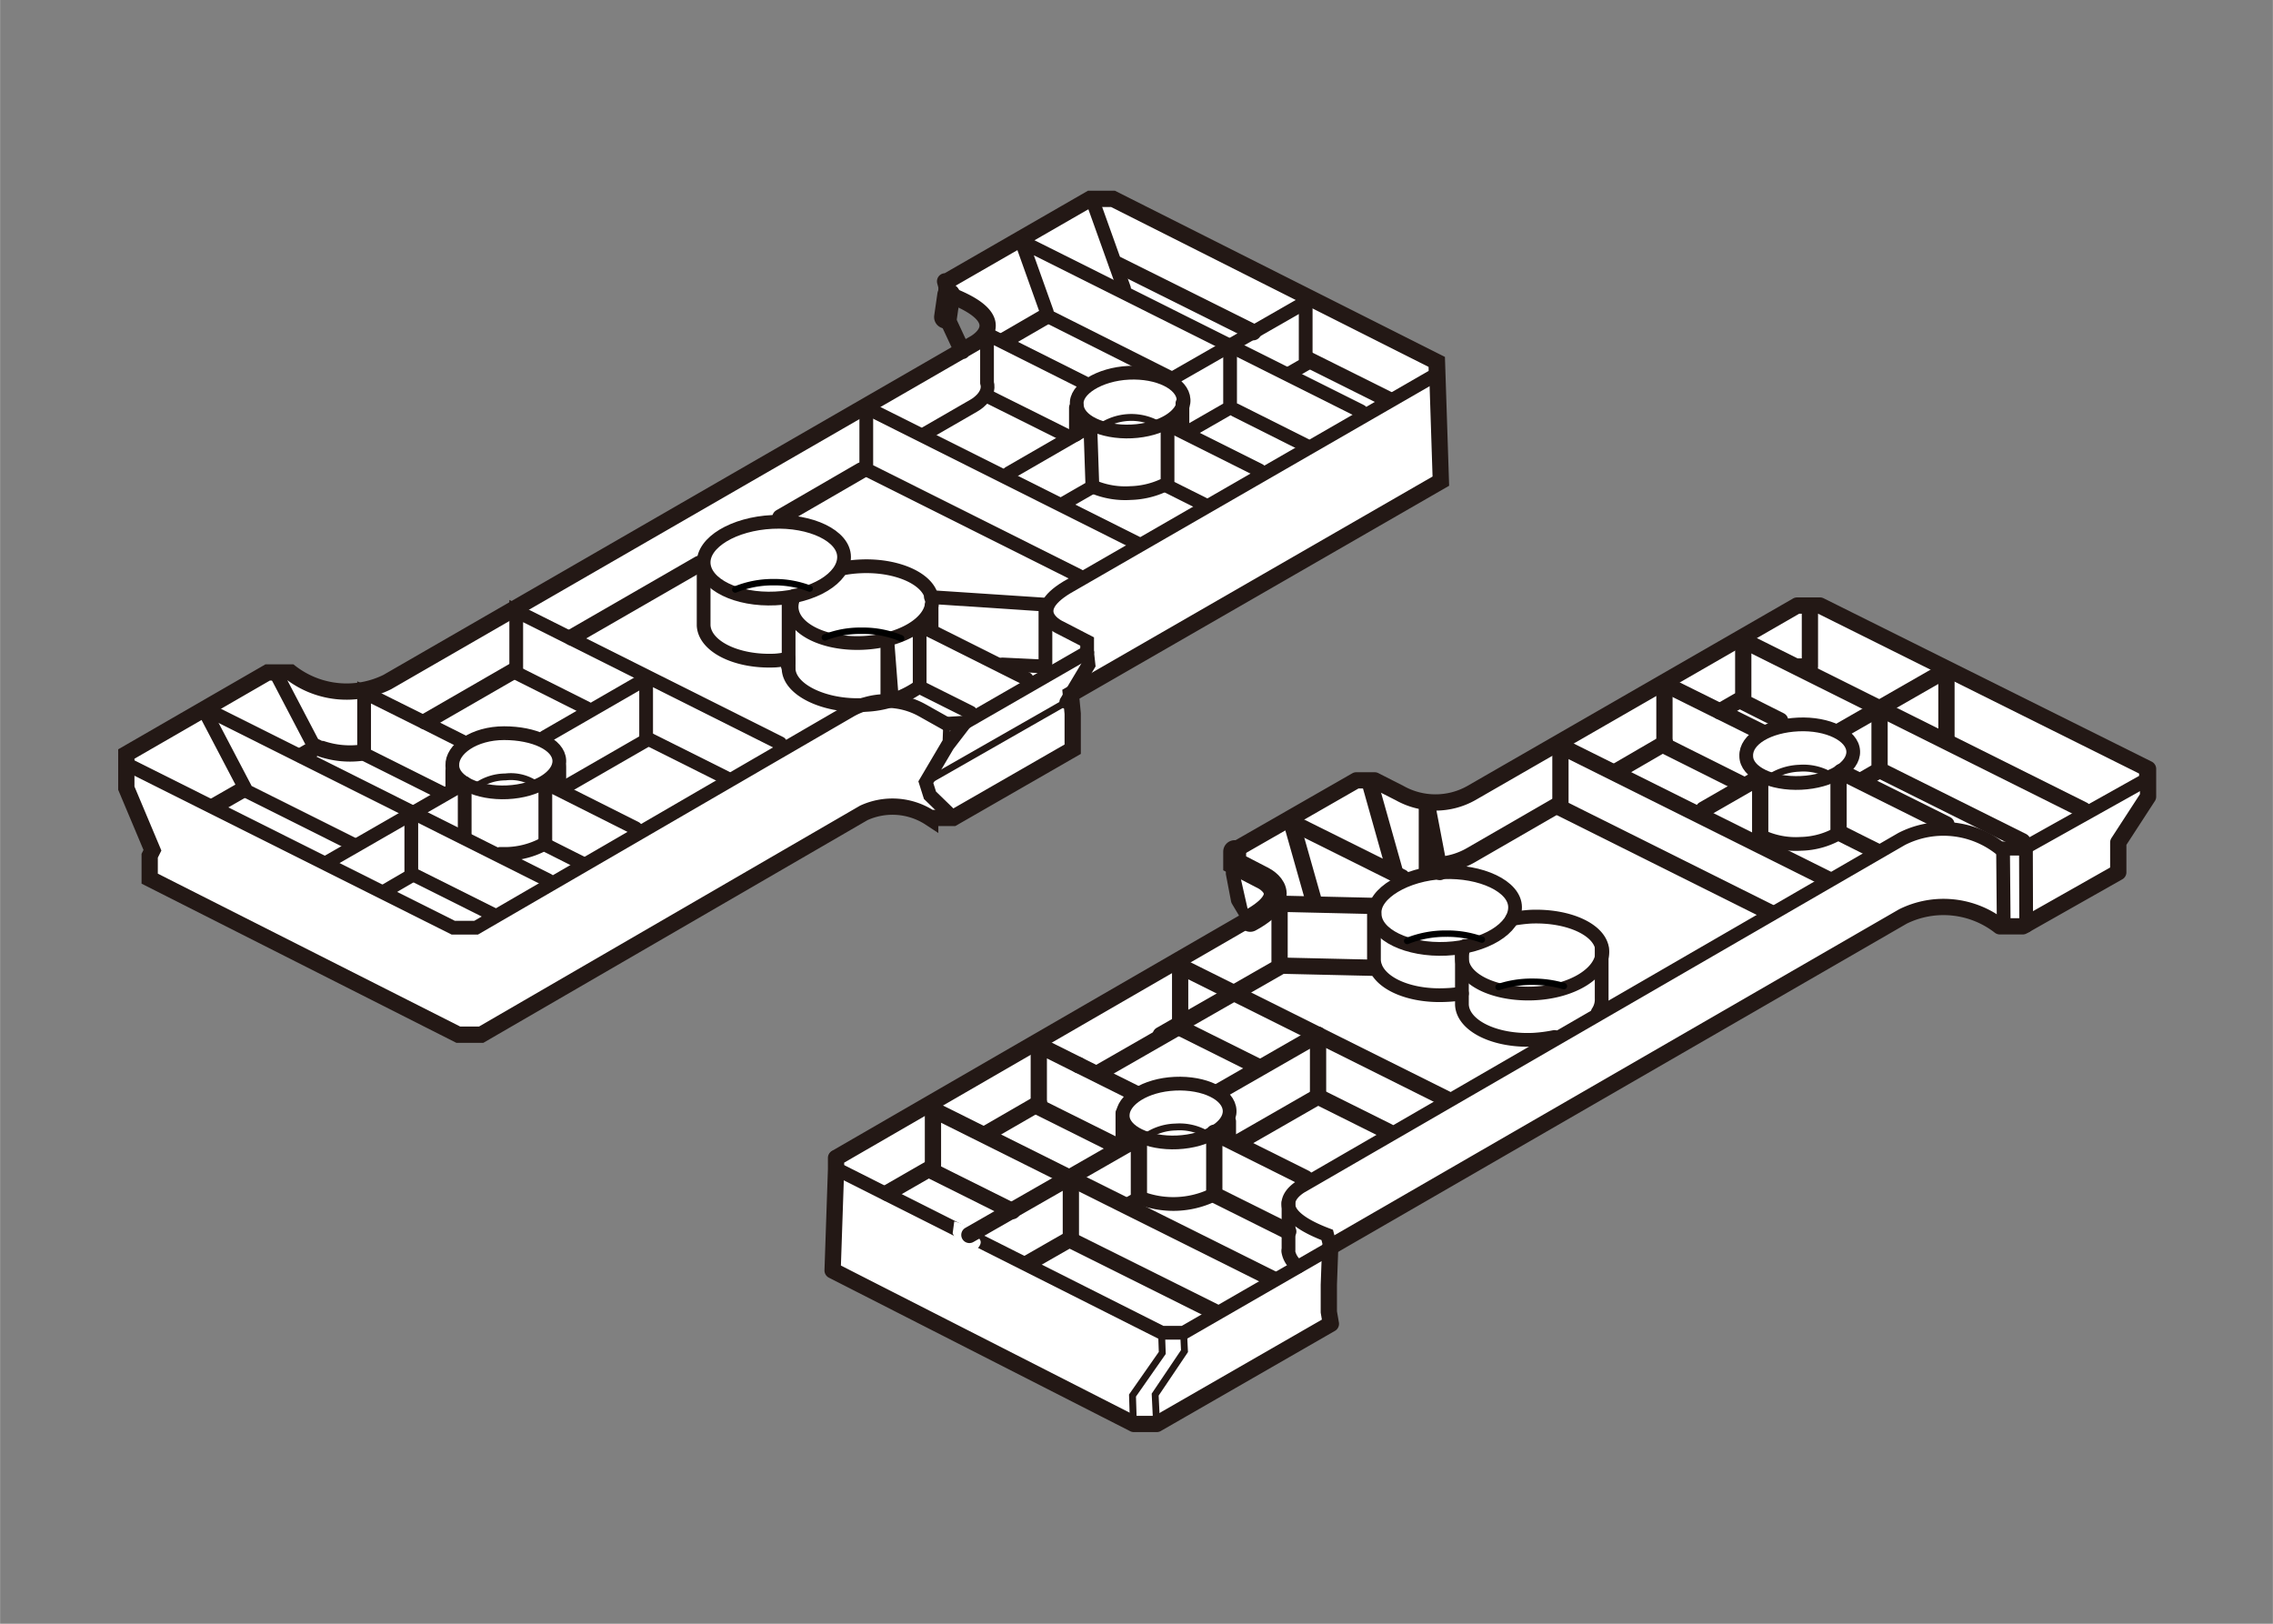 <svg id="レイヤー_1" data-name="レイヤー 1" xmlns="http://www.w3.org/2000/svg" width="35mm" height="25mm" viewBox="0 0 99.21 70.87"><rect x="0" y="0" width="99.21" height="70.87" fill="#808080" stroke="none"/><defs><style>.cls-1,.cls-10,.cls-11,.cls-2,.cls-4,.cls-5,.cls-6,.cls-7{fill:none;}.cls-11,.cls-2{stroke:#000;}.cls-10,.cls-11,.cls-2,.cls-3,.cls-4,.cls-5,.cls-6,.cls-7,.cls-8,.cls-9{stroke-linecap:round;}.cls-10,.cls-11,.cls-2,.cls-7,.cls-8{stroke-linejoin:round;}.cls-2,.cls-6{stroke-width:0.3px;}.cls-12,.cls-3,.cls-8,.cls-9{fill:#fff;}.cls-10,.cls-3,.cls-4,.cls-5,.cls-6,.cls-7,.cls-8,.cls-9{stroke:#231815;}.cls-3,.cls-4,.cls-5,.cls-6,.cls-9{stroke-miterlimit:10;}.cls-10,.cls-3,.cls-8{stroke-width:0.71px;}.cls-4,.cls-7{stroke-width:0.6px;}.cls-11{stroke-width:0.28px;}</style></defs><g id="レイヤー_1-2" data-name="レイヤー 1"><rect class="cls-1" width="99.2" height="70.87"/></g><line class="cls-2" x1="49.14" y1="20.84" x2="49.14" y2="19.87"/><line class="cls-2" x1="48.5" y1="20.35" x2="49.79" y2="20.35"/><path class="cls-2" d="M50.37,18c0,.44-.52.82-1.23.94"/><path class="cls-3" d="M42,15.32l-.69-1.48,0-.8,0-.75,6.27-3.61,1,0L62.72,15.8,62.89,21l-16.15,9.3.08.85,0,1.55-5.22,3-1,0a3,3,0,0,0-2.9-.22L21,45.16l-1,0L6.53,38.35l0-1,.12-.24L5.51,34.4l0-1,0-.49,6.17-3.56h1a4,4,0,0,0,4.22.42L42.51,15s1.91-1-1.1-2.14l-.16-.58"/><line class="cls-3" x1="43.83" y1="14.86" x2="45.59" y2="13.84"/><line class="cls-3" x1="10.61" y1="34.46" x2="9.37" y2="35.17"/><line class="cls-3" x1="13.81" y1="32.61" x2="13.19" y2="32.97"/><path class="cls-3" d="M15.72,32.86a3.9,3.9,0,0,1-1.67-.17"/><line class="cls-3" x1="22.42" y1="29.28" x2="18.64" y2="31.46"/><line class="cls-3" x1="30.52" y1="24.61" x2="24.95" y2="27.82"/><line class="cls-3" x1="37.6" y1="20.53" x2="34.06" y2="22.58"/><line class="cls-4" x1="50.95" y1="18.52" x2="54.97" y2="20.53"/><path class="cls-4" d="M40.43,18.9l2.08-1.2s.74-.4.57-1V14.58l4.27,2.14"/><line class="cls-3" x1="57.09" y1="15.69" x2="60.56" y2="17.42"/><line class="cls-3" x1="48.76" y1="11.54" x2="54.7" y2="14.5"/><line class="cls-5" x1="41.41" y1="12.87" x2="41.27" y2="13.84"/><path class="cls-4" d="M47.45,28.47V28l-1.16-.6s-1.54-.66.27-1.76l16.1-9.28,0-.52"/><polyline class="cls-4" points="41.32 31.59 42.12 31.54 47.45 28.47"/><path class="cls-4" d="M5.54,33.36l14.24,7.13,1,0L37.13,31a3.21,3.21,0,0,1,3.12,0l1.07.6"/><path class="cls-4" d="M47,17.66c0,.7,1.1,1.23,2.39,1.17s2.31-.69,2.27-1.39-1.1-1.23-2.39-1.17S46.92,17,47,17.66Z"/><line class="cls-4" x1="46.96" y1="18.97" x2="46.96" y2="17.79"/><path class="cls-4" d="M50.75,21.2a3.65,3.65,0,0,1-1.4.32,3.59,3.59,0,0,1-1.6-.26"/><path class="cls-6" d="M50.78,18.67a2.4,2.4,0,0,0-3,.16"/><path class="cls-4" d="M34.68,26a1,1,0,0,0-.13.53c.05.93,1.45,1.61,3.13,1.53s3-.89,3-1.81-1.45-1.61-3.13-1.53a5.25,5.25,0,0,0-.82.1"/><path class="cls-4" d="M30.71,24.59c.05.92,1.45,1.61,3.13,1.53s3-.89,3-1.81-1.45-1.61-3.13-1.53S30.67,23.67,30.71,24.59Z"/><path class="cls-7" d="M40.08,30a4.38,4.38,0,0,1-2.4.77c-1.68.08-3.22-.65-3.26-1.57,0-.18-.09-.09,0-.26v-.2a3.52,3.52,0,0,1-.58.09c-1.68.08-3.08-.61-3.13-1.53V24.87"/><line class="cls-7" x1="40.66" y1="26.44" x2="40.66" y2="27.54"/><path class="cls-4" d="M19.74,33.41c0,.7,1.11,1.23,2.4,1.17s2.3-.69,2.27-1.39S23.31,32,22,32,19.71,32.7,19.74,33.41Z"/><line class="cls-4" x1="19.74" y1="34.27" x2="19.74" y2="33.64"/><path class="cls-4" d="M23.7,36.86a3.62,3.62,0,0,1-1.56.41h-.32"/><line class="cls-4" x1="24.41" y1="33.46" x2="24.41" y2="34.27"/><path class="cls-6" d="M23.61,34.41a1.94,1.94,0,0,0-1.55-.5,2.21,2.21,0,0,0-1.39.5"/><polyline class="cls-4" points="47.45 28.47 47.51 29.02 46.54 30.64"/><polyline class="cls-4" points="42.12 31.54 41.36 32.53 40.41 34.14 40.59 34.71 41.63 35.72"/><line class="cls-6" x1="46.54" y1="30.64" x2="40.41" y2="34.14"/><line class="cls-6" x1="41.32" y1="31.59" x2="41.28" y2="32.66"/><path class="cls-8" d="M58,56.08l.06-1.65L83.06,40a4,4,0,0,1,4.23.43l1,0,4.17-2.36,0-1.3,1.3-2,0-1.21L79.44,26.43l-1,0L64.21,34.62a3.19,3.19,0,0,1-3.11,0L60,34.06l-.8,0-5.34,3.06,0,1,.22,1.15.49.82L36.49,50.54l0,.5-.15,4.41,13.15,6.7,1,0,7.6-4.37L58,57.26l0-1.18"/><line class="cls-8" x1="75.07" y1="31.05" x2="75.87" y2="30.59"/><line class="cls-8" x1="70.58" y1="33.65" x2="72.68" y2="32.43"/><path class="cls-8" d="M62.91,37.74a3.23,3.23,0,0,0,1.3-.42l3.69-2.13"/><line class="cls-8" x1="40.66" y1="50.96" x2="38.73" y2="52.07"/><line class="cls-8" x1="45.35" y1="48.15" x2="43.03" y2="49.49"/><line class="cls-8" x1="51.43" y1="44.83" x2="47.96" y2="46.82"/><path class="cls-9" d="M53.89,37.17v.51l1.16.6s1.54.66-.27,1.77l-.21.12"/><path class="cls-4" d="M93.67,33.52l0,.52-5.36,3h-1A4,4,0,0,0,83,36.62L56.83,51.76s-1.91,1,1.1,2.14l.15.57-6.42,3.7h-.95L36.47,51l0-.5"/><path class="cls-4" d="M56.23,54.61a1,1,0,0,0,.43.67"/><path class="cls-4" d="M76.22,33c0,.71,1.1,1.23,2.39,1.17s2.31-.68,2.28-1.38-1.11-1.23-2.4-1.17S76.19,32.26,76.22,33Z"/><path class="cls-4" d="M76.94,36.53a3.52,3.52,0,0,0,1.67.3,3.43,3.43,0,0,0,1.76-.53"/><path class="cls-6" d="M79.86,33.82a2.35,2.35,0,0,0-1.32-.29,2.57,2.57,0,0,0-1.17.33"/><path class="cls-4" d="M63.94,41.29a.94.94,0,0,0-.13.54c0,.92,1.44,1.6,3.13,1.53s3-.89,3-1.82-1.44-1.6-3.13-1.53a6.89,6.89,0,0,0-.81.1"/><path class="cls-4" d="M60,39.88c0,.92,1.44,1.61,3.13,1.53s3-.89,3-1.81S64.63,38,63,38.07,59.93,39,60,39.88Z"/><path class="cls-4" d="M69.74,44.18a1,1,0,0,0,.17-.61V41.36"/><path class="cls-4" d="M67.85,45.26a6.45,6.45,0,0,1-.91.12c-1.69.08-3.09-.61-3.13-1.53V41.36"/><path class="cls-4" d="M63.81,43.36a5.51,5.51,0,0,1-.71.07c-1.69.08-3.09-.6-3.13-1.53v-2"/><path class="cls-4" d="M49,48.69c0,.7,1.11,1.23,2.39,1.17s2.31-.68,2.28-1.39-1.1-1.23-2.39-1.17S49,48,49,48.69Z"/><line class="cls-4" x1="53.65" y1="49.64" x2="53.65" y2="48.94"/><path class="cls-4" d="M49.82,52.3a4,4,0,0,0,3.07-.12"/><polyline class="cls-4" points="48.99 48.58 48.99 50.07 48.99 50.07"/><path class="cls-6" d="M52.63,49.48a2.35,2.35,0,0,0-1.32-.29,2.39,2.39,0,0,0-1.27.4"/><polyline class="cls-6" points="51.66 58.16 51.7 58.97 50.42 60.87 50.48 62.12"/><polyline class="cls-6" points="50.7 58.18 50.73 59.05 49.43 60.91 49.47 62.15"/><line class="cls-4" x1="88.43" y1="37.02" x2="88.44" y2="40.41"/><line class="cls-4" x1="87.43" y1="37.03" x2="87.46" y2="40.39"/><polyline class="cls-10" points="56.23 53.75 53 52.14 53 49.44 56.97 51.42"/><path class="cls-11" d="M61.42,41.07a4.49,4.49,0,0,1,1.71-.32,4.42,4.42,0,0,1,1.55.26"/><path class="cls-11" d="M65.41,43.08a4.57,4.57,0,0,1,1.49-.23,4.8,4.8,0,0,1,1.36.19"/><path class="cls-11" d="M36,27.82a4.21,4.21,0,0,1,1.61-.29,4.29,4.29,0,0,1,1.72.33"/><path class="cls-12" d="M41.65,53.31l-.07.52.52,1.07s.86-.44.68-.78A1.79,1.79,0,0,0,41.65,53.31Z"/><path class="cls-11" d="M32.09,25.73a4.34,4.34,0,0,1,1.68-.32,4.27,4.27,0,0,1,1.57.28"/><line class="cls-8" x1="72.65" y1="29.85" x2="76.88" y2="31.95"/><line class="cls-8" x1="84.96" y1="35.98" x2="80.36" y2="33.69"/><line class="cls-10" x1="47.08" y1="46.49" x2="49.51" y2="47.7"/><polyline class="cls-10" points="48.83 50.06 45.34 48.32 45.34 45.62 47.08 46.49"/><line class="cls-8" x1="90.93" y1="35.35" x2="76.09" y2="27.95"/><line class="cls-8" x1="68.11" y1="32.56" x2="79.77" y2="38.37"/><polyline class="cls-10" points="44.19 52.86 40.72 51.13 40.72 48.43 55.56 55.83"/><line class="cls-10" x1="53" y1="57.25" x2="46.88" y2="54.2"/><line class="cls-8" x1="63.14" y1="47.97" x2="51.51" y2="42.17"/><polyline class="cls-10" points="54.94 46.57 51.51 44.86 51.51 42.12"/><line class="cls-10" x1="60.59" y1="49.39" x2="57.64" y2="47.92"/><line class="cls-8" x1="61.19" y1="38.29" x2="56.37" y2="35.89"/><polyline class="cls-8" points="62.85 38.06 62.28 35.08 62.28 37.95"/><line class="cls-8" x1="59.97" y1="39.54" x2="55.65" y2="39.44"/><line class="cls-8" x1="57.33" y1="39.28" x2="56.37" y2="35.89"/><line class="cls-8" x1="59.97" y1="42.24" x2="56.04" y2="42.15"/><polyline class="cls-10" points="44.89 55.12 46.74 54.06 46.74 51.41"/><polyline class="cls-10" points="53.26 47.61 57.53 45.16 57.53 47.75"/><line class="cls-10" x1="54.01" y1="49.88" x2="57.53" y2="47.86"/><polyline class="cls-10" points="80.37 31.87 84.96 29.24 84.96 32.16"/><polyline class="cls-10" points="74.36 35.33 76.83 33.91 76.83 36.72"/><polyline class="cls-10" points="76.11 34.27 72.65 32.54 72.65 30.06"/><polyline class="cls-10" points="81.89 37.15 80.25 36.33 80.25 33.89"/><polyline class="cls-10" points="77.7 31.45 76.09 30.64 76.09 28.17"/><line class="cls-10" x1="88.28" y1="36.72" x2="82.2" y2="33.69"/><polyline class="cls-10" points="77.29 39.84 68.11 35.26 68.11 32.72"/><polyline class="cls-10" points="81.28 34.05 82.04 33.61 82.04 31.05"/><line class="cls-4" x1="56.24" y1="54.5" x2="56.24" y2="52.49"/><polyline class="cls-10" points="49.35 52.56 49.71 52.35 49.71 49.66 42.31 53.9"/><polyline class="cls-8" points="79 26.57 79 29.09 78.55 29.09"/><polyline class="cls-10" points="50.66 45.17 55.85 42.2 55.85 39.49"/><line class="cls-8" x1="60.89" y1="38.07" x2="59.8" y2="34.2"/><polyline class="cls-7" points="27.74 36.15 23.8 34.17 23.8 36.79"/><line class="cls-4" x1="18.52" y1="31.53" x2="20.29" y2="32.42"/><line class="cls-4" x1="23.92" y1="36.93" x2="25.41" y2="37.68"/><polyline class="cls-4" points="18.52 31.53 15.89 30.22 15.89 32.91 19.31 34.62"/><polyline class="cls-4" points="34.05 32.44 22.53 26.67 22.53 29.21"/><line class="cls-4" x1="9.1" y1="31" x2="23.92" y2="38.42"/><polyline class="cls-7" points="59.4 17.95 44.59 10.54 45.69 13.62"/><line class="cls-4" x1="37.81" y1="17.79" x2="49.63" y2="23.71"/><polyline class="cls-7" points="23.78 32.17 28.2 29.62 28.2 32.14"/><polyline class="cls-7" points="14.32 37.61 20.28 34.18 20.28 36.45"/><line class="cls-4" x1="28.29" y1="32.25" x2="31.69" y2="33.95"/><line class="cls-4" x1="22.53" y1="29.37" x2="25.6" y2="30.91"/><polyline class="cls-4" points="21.55 39.93 17.95 38.13 17.95 35.65"/><polyline class="cls-4" points="15.42 36.86 10.76 34.53 8.91 31"/><line class="cls-4" x1="24.56" y1="34.41" x2="28.19" y2="32.32"/><line class="cls-4" x1="16.8" y1="38.89" x2="17.95" y2="38.22"/><line class="cls-4" x1="51.16" y1="16.53" x2="56.99" y2="13.19"/><polyline class="cls-4" points="52.54 22.01 50.96 21.22 50.96 18.6"/><line class="cls-4" x1="43.08" y1="17.28" x2="46.59" y2="19.03"/><line class="cls-4" x1="53.92" y1="17.9" x2="56.99" y2="19.44"/><line class="cls-4" x1="45.69" y1="13.78" x2="51.16" y2="16.53"/><polyline class="cls-4" points="47.08 25.13 37.81 20.49 37.81 17.95"/><polyline class="cls-4" points="56.33 16.27 56.99 15.89 56.99 13.35"/><polyline class="cls-4" points="51.88 18.83 53.69 17.79 53.69 15.31"/><polyline class="cls-7" points="46.36 22.01 47.68 21.25 47.59 18.6 44.04 20.65"/><line class="cls-4" x1="13.66" y1="32.48" x2="12.09" y2="29.48"/><line class="cls-4" x1="34.42" y1="29.19" x2="34.42" y2="26.23"/><line class="cls-4" x1="51.61" y1="17.6" x2="51.61" y2="18.7"/><line class="cls-7" x1="47.75" y1="8.93" x2="49.06" y2="12.59"/><line class="cls-4" x1="40.14" y1="27.29" x2="44.81" y2="29.63"/><polyline class="cls-4" points="38.92 30.42 38.73 27.96 38.73 30.42"/><path class="cls-4" d="M40.63,26.06l5,.33v2.7L43.75,29"/><polyline class="cls-4" points="42.36 31.1 40.14 29.99 40.14 27.46"/></svg>